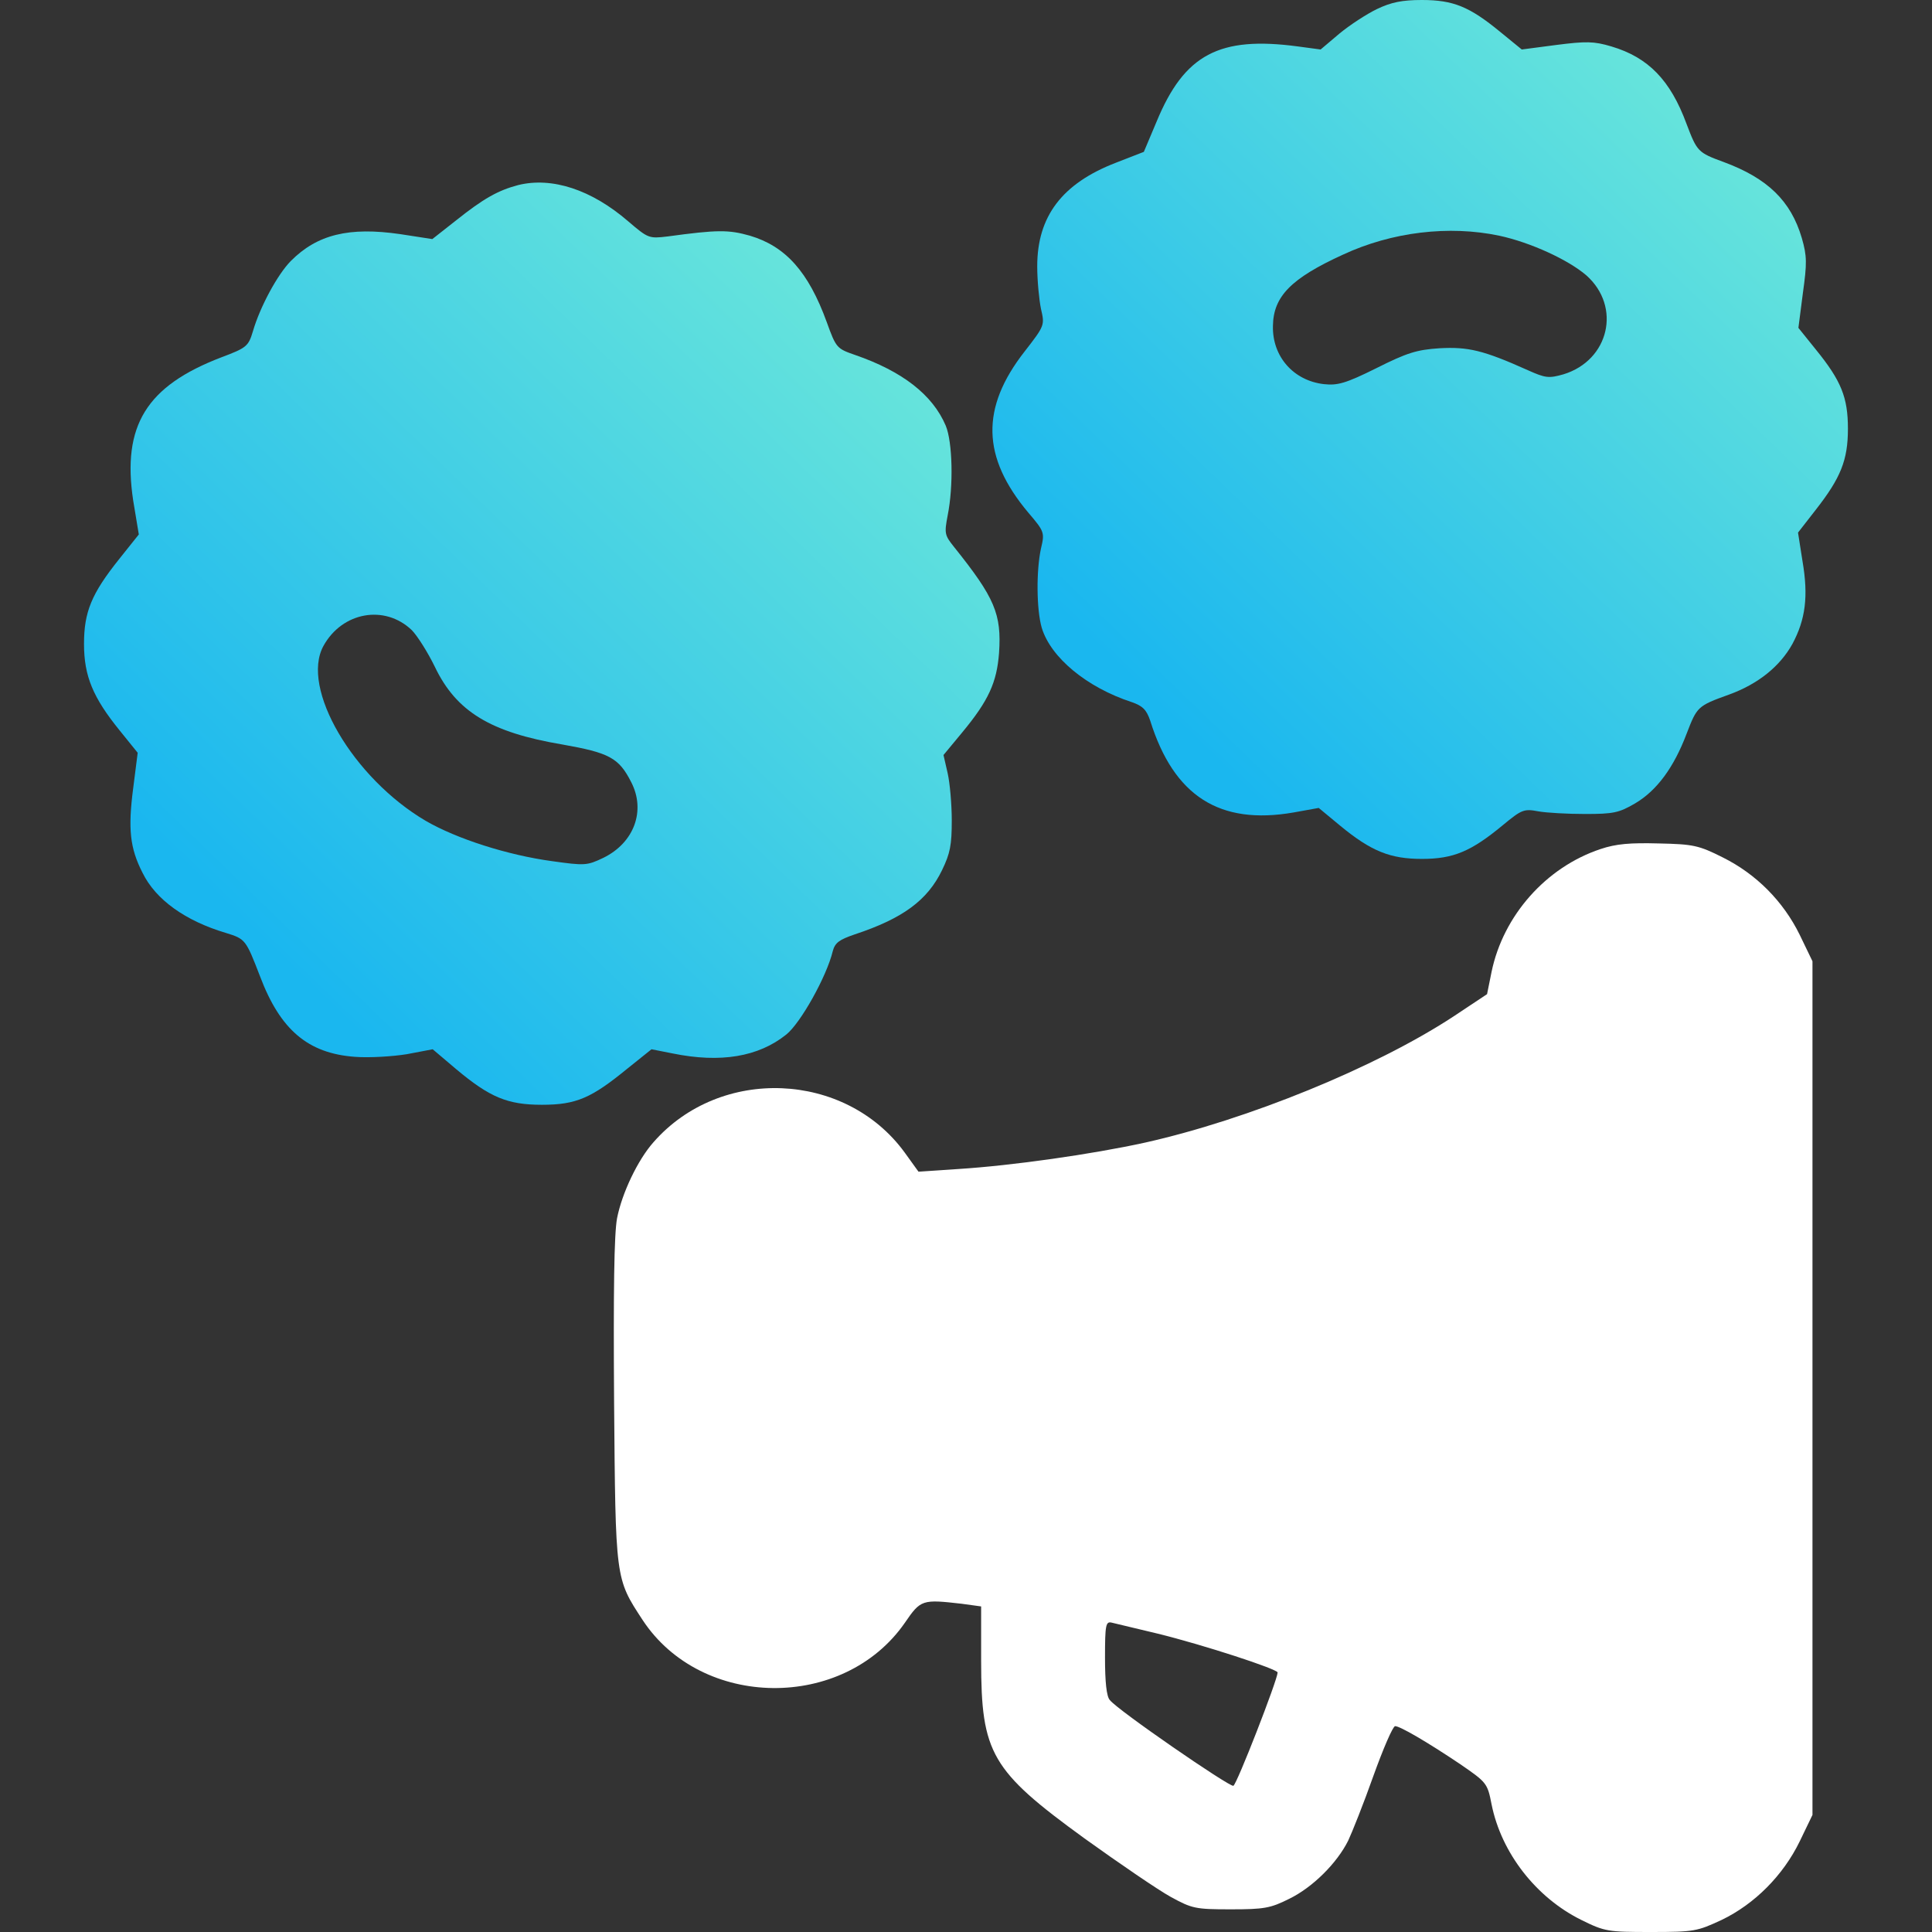 <svg width="60" height="60" viewBox="0 0 60 60" fill="none" xmlns="http://www.w3.org/2000/svg">
<rect x="0" y="0" width="60" height="60" fill="#333333" stroke="none"/>
<g clip-path="url(#clip0_1502_1839)">
<path d="M42.761 0.282C42.446 0.434 41.922 0.774 41.596 1.044L41.013 1.537L40.313 1.443C37.866 1.114 36.782 1.689 35.919 3.777L35.523 4.716L34.649 5.056C32.982 5.701 32.212 6.721 32.212 8.27C32.212 8.716 32.271 9.314 32.329 9.595C32.446 10.1 32.446 10.111 31.816 10.921C30.453 12.669 30.487 14.194 31.933 15.918C32.434 16.504 32.446 16.54 32.329 17.032C32.178 17.724 32.189 18.933 32.352 19.496C32.632 20.422 33.751 21.349 35.15 21.806C35.488 21.924 35.604 22.041 35.721 22.381C36.455 24.727 37.877 25.631 40.173 25.232L40.954 25.091L41.619 25.642C42.586 26.44 43.181 26.674 44.16 26.674C45.139 26.674 45.687 26.44 46.666 25.631C47.26 25.138 47.33 25.114 47.773 25.197C48.029 25.243 48.682 25.279 49.23 25.279C50.104 25.279 50.279 25.243 50.78 24.95C51.456 24.551 51.981 23.836 52.377 22.792C52.703 21.947 52.715 21.924 53.694 21.572C54.603 21.243 55.279 20.692 55.664 20C56.072 19.238 56.165 18.522 55.979 17.431L55.839 16.54L56.387 15.836C57.168 14.839 57.389 14.287 57.389 13.314C57.389 12.34 57.179 11.824 56.398 10.862L55.851 10.182L55.99 9.103C56.119 8.176 56.119 7.953 55.956 7.39C55.617 6.24 54.895 5.537 53.531 5.032C52.727 4.739 52.703 4.704 52.377 3.848C51.876 2.487 51.188 1.783 50.046 1.443C49.498 1.279 49.253 1.279 48.333 1.396L47.26 1.537L46.584 0.985C45.64 0.211 45.139 0 44.16 0C43.542 0 43.204 0.07 42.761 0.282ZM46.561 7.32C47.54 7.531 48.706 8.07 49.265 8.551C50.361 9.525 49.976 11.191 48.554 11.625C48.099 11.754 47.995 11.742 47.447 11.496C46.06 10.874 45.593 10.768 44.708 10.815C43.997 10.862 43.694 10.956 42.738 11.437C41.794 11.906 41.537 11.976 41.118 11.93C40.173 11.824 39.509 11.073 39.532 10.123C39.544 9.208 40.092 8.645 41.712 7.906C43.227 7.202 44.999 6.991 46.561 7.32Z" fill="url(#paint0_linear_1502_1839)"/>
<path d="M16.095 5.747C15.466 5.912 15.011 6.17 14.172 6.838L13.426 7.425L12.435 7.272C10.838 7.038 9.848 7.284 9.032 8.105C8.624 8.516 8.076 9.525 7.855 10.287C7.715 10.756 7.656 10.803 6.875 11.097C4.544 11.988 3.787 13.22 4.136 15.542L4.311 16.598L3.693 17.372C2.842 18.44 2.609 19.003 2.609 20C2.609 20.997 2.889 21.665 3.717 22.686L4.276 23.378L4.136 24.481C3.973 25.736 4.031 26.334 4.428 27.108C4.836 27.941 5.756 28.598 7.015 28.973C7.621 29.161 7.633 29.173 8.076 30.322C8.705 31.988 9.568 32.715 11.025 32.821C11.468 32.856 12.202 32.809 12.633 32.739L13.438 32.586L14.172 33.208C15.209 34.076 15.757 34.31 16.829 34.31C17.902 34.31 18.368 34.099 19.487 33.184L20.233 32.586L20.886 32.715C22.378 33.02 23.555 32.821 24.418 32.129C24.86 31.777 25.676 30.322 25.863 29.536C25.933 29.278 26.061 29.184 26.539 29.02C28.031 28.527 28.8 27.965 29.255 27.026C29.511 26.498 29.558 26.24 29.558 25.478C29.558 24.985 29.5 24.316 29.43 24.011L29.301 23.448L29.884 22.744C30.7 21.759 30.956 21.196 31.026 20.281C31.108 19.073 30.898 18.569 29.628 16.985C29.336 16.621 29.325 16.563 29.43 16.011C29.616 15.085 29.581 13.724 29.371 13.22C28.963 12.258 28.019 11.53 26.562 11.026C25.991 10.827 25.968 10.815 25.676 10.005C25.105 8.434 24.394 7.648 23.287 7.319C22.622 7.132 22.285 7.132 20.734 7.343C20.151 7.413 20.128 7.401 19.51 6.874C18.368 5.888 17.144 5.489 16.095 5.747ZM12.785 19.566C12.96 19.742 13.286 20.258 13.508 20.715C14.172 22.099 15.233 22.744 17.459 23.12C18.916 23.378 19.219 23.53 19.604 24.293C20.058 25.173 19.697 26.17 18.741 26.639C18.228 26.885 18.158 26.885 17.144 26.744C15.769 26.557 14.184 26.052 13.216 25.489C10.967 24.164 9.323 21.372 10.046 20.058C10.629 19.003 11.946 18.768 12.785 19.566Z" fill="url(#paint1_linear_1502_1839)"/>
<path d="M49.703 26.369C48.012 26.933 46.684 28.434 46.322 30.182L46.182 30.874L45.122 31.578C42.721 33.15 38.758 34.768 35.564 35.484C33.909 35.847 31.438 36.199 29.759 36.305L28.524 36.387L28.093 35.789C26.251 33.267 22.369 33.103 20.295 35.472C19.805 36.023 19.316 37.056 19.164 37.83C19.071 38.323 19.048 40.082 19.071 43.519C19.117 49.079 19.106 49.009 19.957 50.311C21.787 53.091 26.204 53.138 28.104 50.393C28.594 49.677 28.64 49.666 29.864 49.806L30.47 49.889V51.578C30.47 54.452 30.785 54.991 33.676 57.091C34.771 57.877 35.972 58.698 36.357 58.909C37.021 59.273 37.126 59.296 38.221 59.296C39.259 59.296 39.457 59.261 40.04 58.968C40.763 58.616 41.52 57.865 41.87 57.161C41.986 56.915 42.348 56.012 42.651 55.155C42.954 54.311 43.257 53.607 43.327 53.607C43.478 53.607 44.306 54.088 45.355 54.792C46.171 55.355 46.194 55.378 46.322 56.035C46.625 57.548 47.709 58.933 49.108 59.625C49.842 59.988 49.936 60 51.276 60C52.617 60 52.71 59.977 53.467 59.625C54.493 59.132 55.379 58.24 55.892 57.185L56.288 56.364V29.853L55.892 29.032C55.379 27.988 54.54 27.144 53.502 26.628C52.756 26.252 52.581 26.217 51.521 26.194C50.623 26.17 50.192 26.205 49.703 26.369ZM35.949 50.733C37.382 51.085 39.678 51.836 39.678 51.941C39.667 52.188 38.408 55.425 38.303 55.46C38.175 55.496 34.713 53.114 34.468 52.798C34.363 52.692 34.317 52.223 34.317 51.484C34.317 50.463 34.34 50.346 34.527 50.393C34.632 50.416 35.273 50.569 35.949 50.733Z" fill="white"/>
</g>
<defs>
<linearGradient id="paint0_linear_1502_1839" x1="35.356" y1="21.382" x2="53.072" y2="3.017" gradientUnits="userSpaceOnUse">
<stop stop-color="#1AB7EF"/>
<stop offset="1" stop-color="#68E5DB"/>
</linearGradient>
<linearGradient id="paint1_linear_1502_1839" x1="7.464" y1="28.628" x2="26.486" y2="8.972" gradientUnits="userSpaceOnUse">
<stop stop-color="#1AB7EF"/>
<stop offset="1" stop-color="#68E5DB"/>
</linearGradient>
<clipPath id="clip0_1502_1839">
<rect width="60" height="60" fill="white"/>
</clipPath>
</defs>
</svg>

